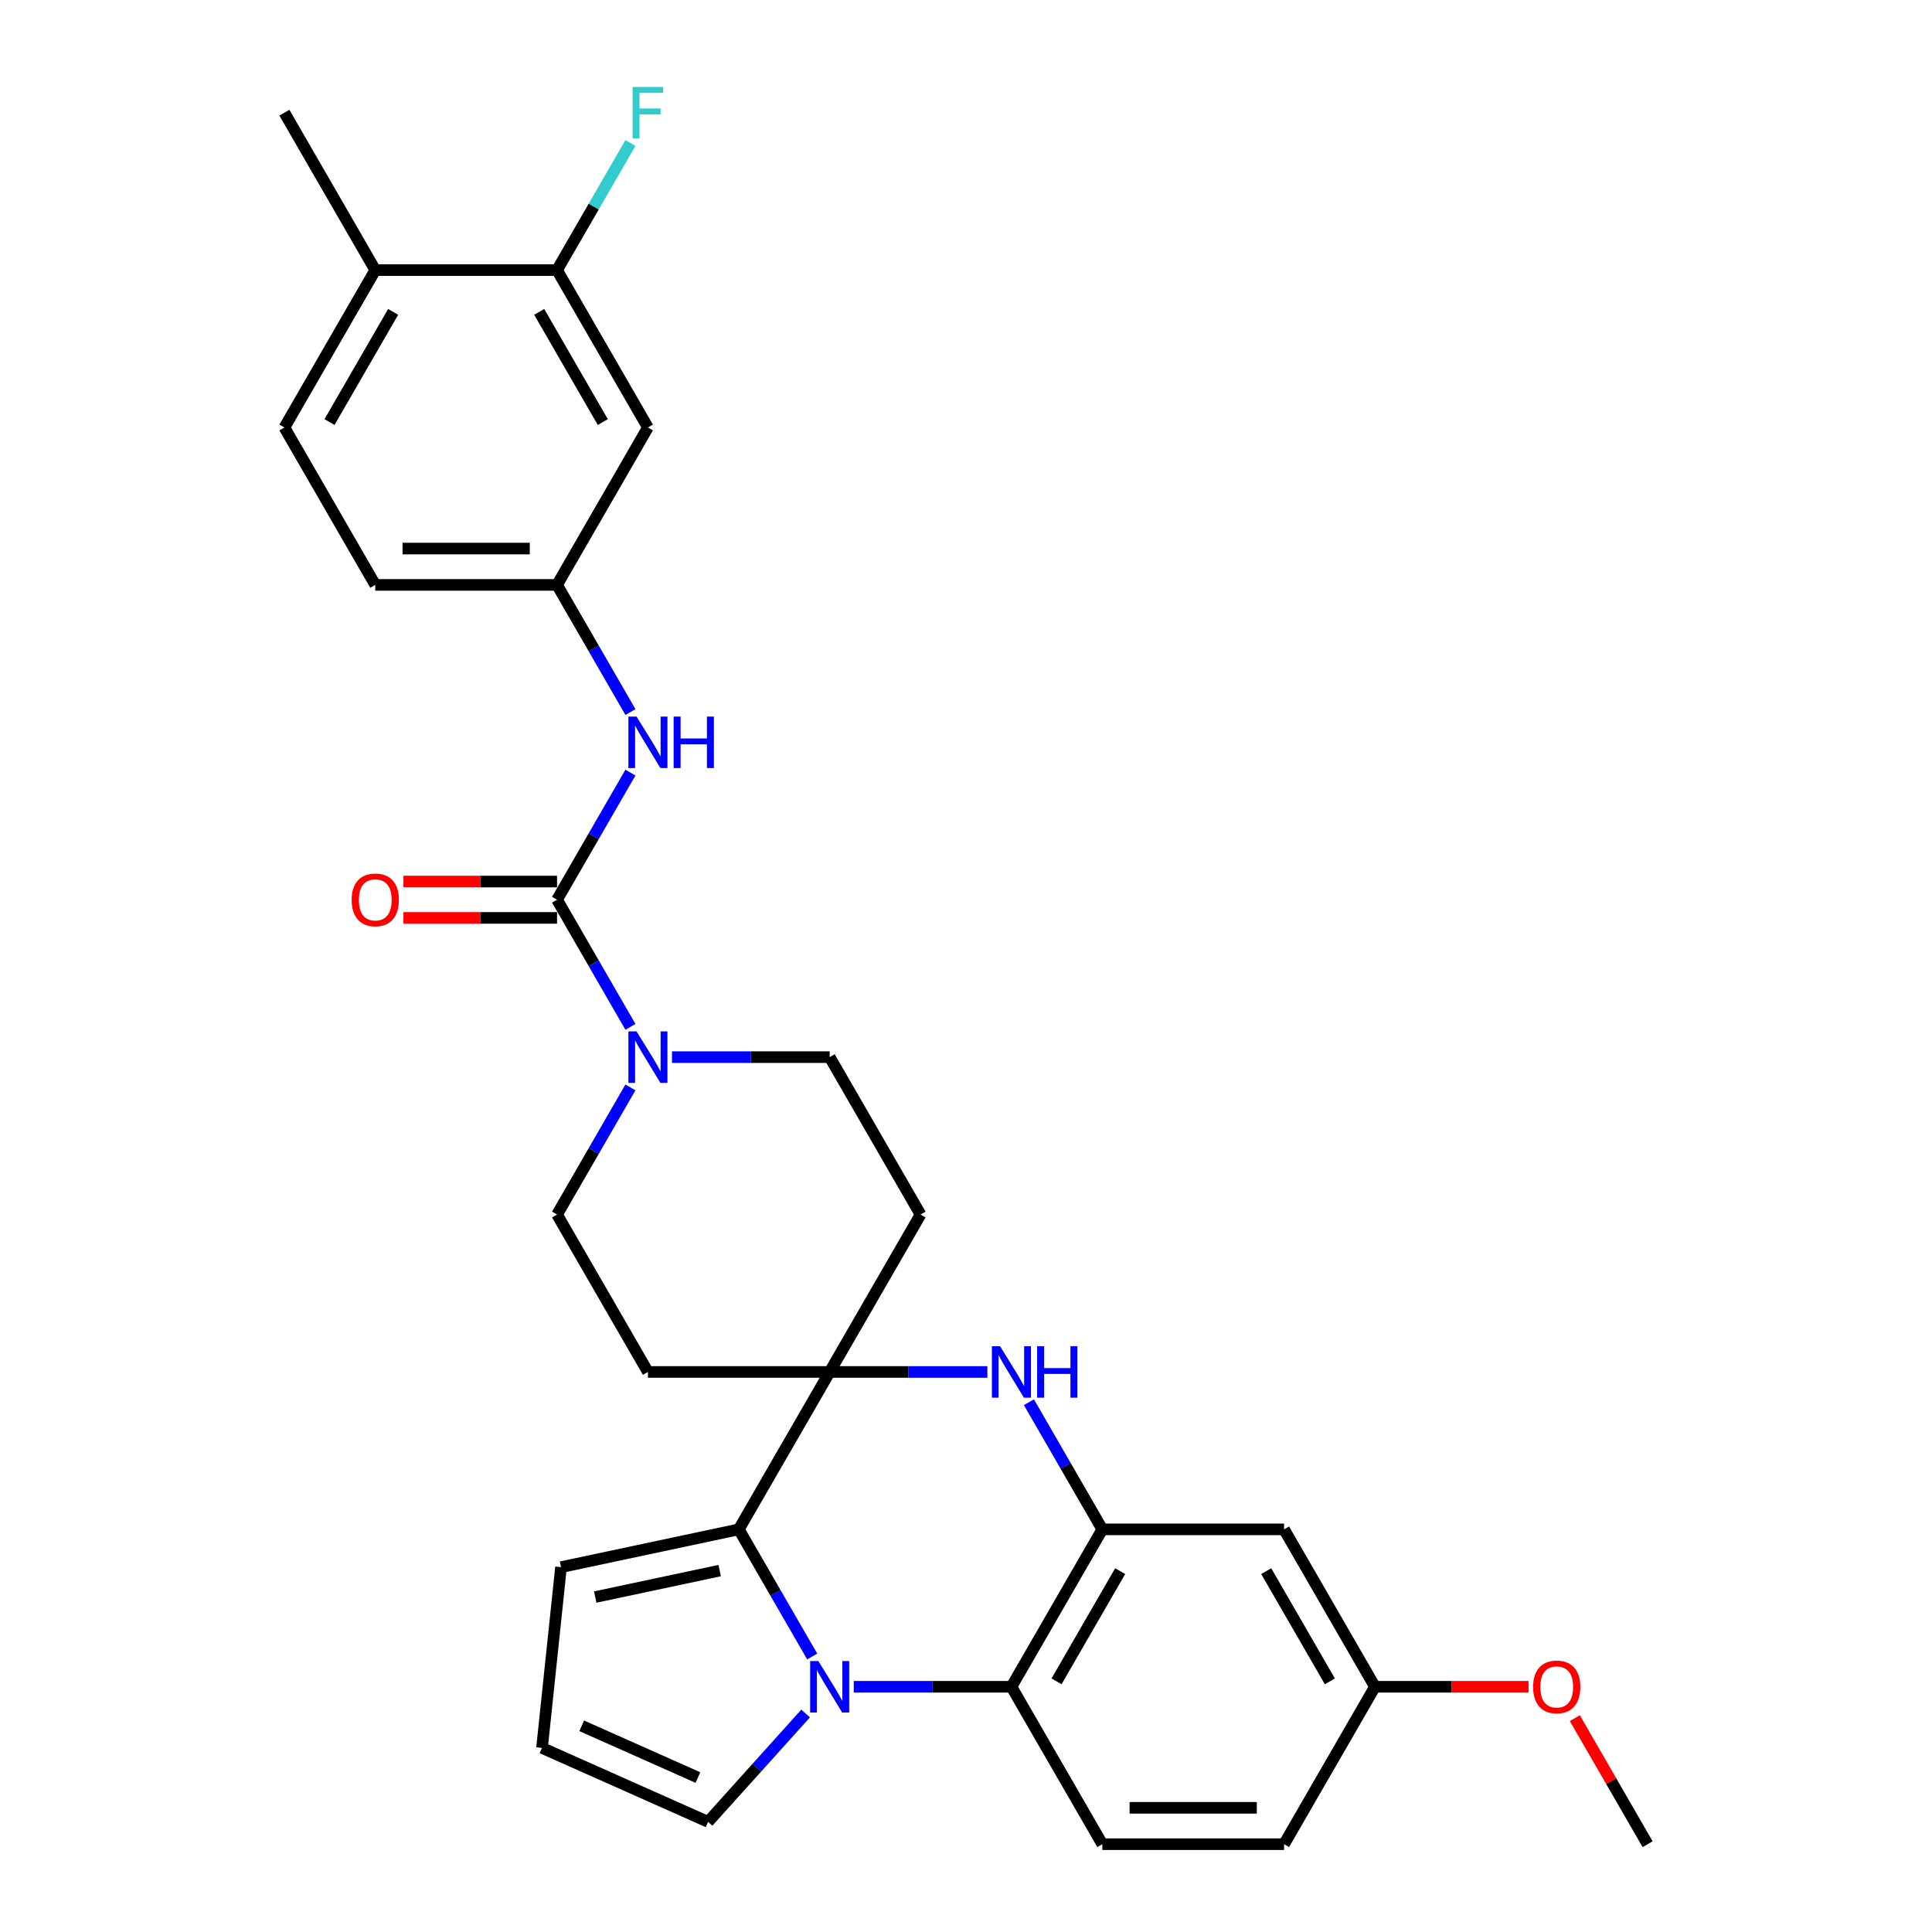 <?xml version='1.0' encoding='iso-8859-1'?>
<svg version='1.1' baseProfile='full'
              xmlns='http://www.w3.org/2000/svg'
                      xmlns:rdkit='http://www.rdkit.org/xml'
                      xmlns:xlink='http://www.w3.org/1999/xlink'
                  xml:space='preserve'
width='1000px' height='1000px' viewBox='0 0 1000 1000'>
<!-- END OF HEADER -->
<rect style='opacity:1.0;fill:#FFFFFF;stroke:none' width='1000' height='1000' x='0' y='0'> </rect>
<path class='bond-1' d='M 420.392,857.397 L 401.397,824.497' style='fill:none;fill-rule:evenodd;stroke:#0000FF;stroke-width:6px;stroke-linecap:butt;stroke-linejoin:miter;stroke-opacity:1' />
<path class='bond-1' d='M 401.397,824.497 L 382.402,791.596' style='fill:none;fill-rule:evenodd;stroke:#000000;stroke-width:6px;stroke-linecap:butt;stroke-linejoin:miter;stroke-opacity:1' />
<path class='bond-5' d='M 441.897,873.071 L 482.708,873.071' style='fill:none;fill-rule:evenodd;stroke:#0000FF;stroke-width:6px;stroke-linecap:butt;stroke-linejoin:miter;stroke-opacity:1' />
<path class='bond-5' d='M 482.708,873.071 L 523.52,873.071' style='fill:none;fill-rule:evenodd;stroke:#000000;stroke-width:6px;stroke-linecap:butt;stroke-linejoin:miter;stroke-opacity:1' />
<path class='bond-11' d='M 416.985,886.905 L 391.737,914.945' style='fill:none;fill-rule:evenodd;stroke:#0000FF;stroke-width:6px;stroke-linecap:butt;stroke-linejoin:miter;stroke-opacity:1' />
<path class='bond-11' d='M 391.737,914.945 L 366.49,942.985' style='fill:none;fill-rule:evenodd;stroke:#000000;stroke-width:6px;stroke-linecap:butt;stroke-linejoin:miter;stroke-opacity:1' />
<path class='bond-0' d='M 429.441,710.122 L 382.402,791.596' style='fill:none;fill-rule:evenodd;stroke:#000000;stroke-width:6px;stroke-linecap:butt;stroke-linejoin:miter;stroke-opacity:1' />
<path class='bond-9' d='M 429.441,710.122 L 476.48,628.647' style='fill:none;fill-rule:evenodd;stroke:#000000;stroke-width:6px;stroke-linecap:butt;stroke-linejoin:miter;stroke-opacity:1' />
<path class='bond-10' d='M 429.441,710.122 L 335.362,710.122' style='fill:none;fill-rule:evenodd;stroke:#000000;stroke-width:6px;stroke-linecap:butt;stroke-linejoin:miter;stroke-opacity:1' />
<path class='bond-31' d='M 429.441,710.122 L 470.252,710.122' style='fill:none;fill-rule:evenodd;stroke:#000000;stroke-width:6px;stroke-linecap:butt;stroke-linejoin:miter;stroke-opacity:1' />
<path class='bond-31' d='M 470.252,710.122 L 511.064,710.122' style='fill:none;fill-rule:evenodd;stroke:#0000FF;stroke-width:6px;stroke-linecap:butt;stroke-linejoin:miter;stroke-opacity:1' />
<path class='bond-15' d='M 382.402,791.596 L 290.379,811.156' style='fill:none;fill-rule:evenodd;stroke:#000000;stroke-width:6px;stroke-linecap:butt;stroke-linejoin:miter;stroke-opacity:1' />
<path class='bond-15' d='M 372.51,812.935 L 308.094,826.627' style='fill:none;fill-rule:evenodd;stroke:#000000;stroke-width:6px;stroke-linecap:butt;stroke-linejoin:miter;stroke-opacity:1' />
<path class='bond-2' d='M 532.569,725.795 L 551.564,758.696' style='fill:none;fill-rule:evenodd;stroke:#0000FF;stroke-width:6px;stroke-linecap:butt;stroke-linejoin:miter;stroke-opacity:1' />
<path class='bond-2' d='M 551.564,758.696 L 570.559,791.596' style='fill:none;fill-rule:evenodd;stroke:#000000;stroke-width:6px;stroke-linecap:butt;stroke-linejoin:miter;stroke-opacity:1' />
<path class='bond-3' d='M 288.323,465.698 L 307.318,498.598' style='fill:none;fill-rule:evenodd;stroke:#000000;stroke-width:6px;stroke-linecap:butt;stroke-linejoin:miter;stroke-opacity:1' />
<path class='bond-3' d='M 307.318,498.598 L 326.313,531.499' style='fill:none;fill-rule:evenodd;stroke:#0000FF;stroke-width:6px;stroke-linecap:butt;stroke-linejoin:miter;stroke-opacity:1' />
<path class='bond-7' d='M 288.323,465.698 L 307.318,432.797' style='fill:none;fill-rule:evenodd;stroke:#000000;stroke-width:6px;stroke-linecap:butt;stroke-linejoin:miter;stroke-opacity:1' />
<path class='bond-7' d='M 307.318,432.797 L 326.313,399.897' style='fill:none;fill-rule:evenodd;stroke:#0000FF;stroke-width:6px;stroke-linecap:butt;stroke-linejoin:miter;stroke-opacity:1' />
<path class='bond-20' d='M 288.323,456.29 L 248.574,456.29' style='fill:none;fill-rule:evenodd;stroke:#000000;stroke-width:6px;stroke-linecap:butt;stroke-linejoin:miter;stroke-opacity:1' />
<path class='bond-20' d='M 248.574,456.29 L 208.826,456.29' style='fill:none;fill-rule:evenodd;stroke:#FF0000;stroke-width:6px;stroke-linecap:butt;stroke-linejoin:miter;stroke-opacity:1' />
<path class='bond-20' d='M 288.323,475.106 L 248.574,475.106' style='fill:none;fill-rule:evenodd;stroke:#000000;stroke-width:6px;stroke-linecap:butt;stroke-linejoin:miter;stroke-opacity:1' />
<path class='bond-20' d='M 248.574,475.106 L 208.826,475.106' style='fill:none;fill-rule:evenodd;stroke:#FF0000;stroke-width:6px;stroke-linecap:butt;stroke-linejoin:miter;stroke-opacity:1' />
<path class='bond-4' d='M 570.559,791.596 L 523.52,873.071' style='fill:none;fill-rule:evenodd;stroke:#000000;stroke-width:6px;stroke-linecap:butt;stroke-linejoin:miter;stroke-opacity:1' />
<path class='bond-4' d='M 579.798,813.225 L 546.871,870.258' style='fill:none;fill-rule:evenodd;stroke:#000000;stroke-width:6px;stroke-linecap:butt;stroke-linejoin:miter;stroke-opacity:1' />
<path class='bond-8' d='M 570.559,791.596 L 664.638,791.596' style='fill:none;fill-rule:evenodd;stroke:#000000;stroke-width:6px;stroke-linecap:butt;stroke-linejoin:miter;stroke-opacity:1' />
<path class='bond-14' d='M 523.52,873.071 L 570.559,954.545' style='fill:none;fill-rule:evenodd;stroke:#000000;stroke-width:6px;stroke-linecap:butt;stroke-linejoin:miter;stroke-opacity:1' />
<path class='bond-6' d='M 326.313,562.846 L 307.318,595.746' style='fill:none;fill-rule:evenodd;stroke:#0000FF;stroke-width:6px;stroke-linecap:butt;stroke-linejoin:miter;stroke-opacity:1' />
<path class='bond-6' d='M 307.318,595.746 L 288.323,628.647' style='fill:none;fill-rule:evenodd;stroke:#000000;stroke-width:6px;stroke-linecap:butt;stroke-linejoin:miter;stroke-opacity:1' />
<path class='bond-33' d='M 347.818,547.172 L 388.63,547.172' style='fill:none;fill-rule:evenodd;stroke:#0000FF;stroke-width:6px;stroke-linecap:butt;stroke-linejoin:miter;stroke-opacity:1' />
<path class='bond-33' d='M 388.63,547.172 L 429.441,547.172' style='fill:none;fill-rule:evenodd;stroke:#000000;stroke-width:6px;stroke-linecap:butt;stroke-linejoin:miter;stroke-opacity:1' />
<path class='bond-16' d='M 326.313,368.55 L 307.318,335.649' style='fill:none;fill-rule:evenodd;stroke:#0000FF;stroke-width:6px;stroke-linecap:butt;stroke-linejoin:miter;stroke-opacity:1' />
<path class='bond-16' d='M 307.318,335.649 L 288.323,302.749' style='fill:none;fill-rule:evenodd;stroke:#000000;stroke-width:6px;stroke-linecap:butt;stroke-linejoin:miter;stroke-opacity:1' />
<path class='bond-32' d='M 664.638,791.596 L 711.677,873.071' style='fill:none;fill-rule:evenodd;stroke:#000000;stroke-width:6px;stroke-linecap:butt;stroke-linejoin:miter;stroke-opacity:1' />
<path class='bond-32' d='M 655.399,813.225 L 688.326,870.258' style='fill:none;fill-rule:evenodd;stroke:#000000;stroke-width:6px;stroke-linecap:butt;stroke-linejoin:miter;stroke-opacity:1' />
<path class='bond-18' d='M 476.48,628.647 L 429.441,547.172' style='fill:none;fill-rule:evenodd;stroke:#000000;stroke-width:6px;stroke-linecap:butt;stroke-linejoin:miter;stroke-opacity:1' />
<path class='bond-19' d='M 335.362,710.122 L 288.323,628.647' style='fill:none;fill-rule:evenodd;stroke:#000000;stroke-width:6px;stroke-linecap:butt;stroke-linejoin:miter;stroke-opacity:1' />
<path class='bond-17' d='M 366.49,942.985 L 280.545,904.72' style='fill:none;fill-rule:evenodd;stroke:#000000;stroke-width:6px;stroke-linecap:butt;stroke-linejoin:miter;stroke-opacity:1' />
<path class='bond-17' d='M 361.251,920.056 L 301.09,893.27' style='fill:none;fill-rule:evenodd;stroke:#000000;stroke-width:6px;stroke-linecap:butt;stroke-linejoin:miter;stroke-opacity:1' />
<path class='bond-12' d='M 288.323,139.799 L 335.362,221.274' style='fill:none;fill-rule:evenodd;stroke:#000000;stroke-width:6px;stroke-linecap:butt;stroke-linejoin:miter;stroke-opacity:1' />
<path class='bond-12' d='M 279.084,161.428 L 312.011,218.461' style='fill:none;fill-rule:evenodd;stroke:#000000;stroke-width:6px;stroke-linecap:butt;stroke-linejoin:miter;stroke-opacity:1' />
<path class='bond-24' d='M 288.323,139.799 L 307.318,106.899' style='fill:none;fill-rule:evenodd;stroke:#000000;stroke-width:6px;stroke-linecap:butt;stroke-linejoin:miter;stroke-opacity:1' />
<path class='bond-24' d='M 307.318,106.899 L 326.313,73.998' style='fill:none;fill-rule:evenodd;stroke:#33CCCC;stroke-width:6px;stroke-linecap:butt;stroke-linejoin:miter;stroke-opacity:1' />
<path class='bond-34' d='M 288.323,139.799 L 194.244,139.799' style='fill:none;fill-rule:evenodd;stroke:#000000;stroke-width:6px;stroke-linecap:butt;stroke-linejoin:miter;stroke-opacity:1' />
<path class='bond-13' d='M 335.362,221.274 L 288.323,302.749' style='fill:none;fill-rule:evenodd;stroke:#000000;stroke-width:6px;stroke-linecap:butt;stroke-linejoin:miter;stroke-opacity:1' />
<path class='bond-25' d='M 570.559,954.545 L 664.638,954.545' style='fill:none;fill-rule:evenodd;stroke:#000000;stroke-width:6px;stroke-linecap:butt;stroke-linejoin:miter;stroke-opacity:1' />
<path class='bond-25' d='M 584.671,935.73 L 650.526,935.73' style='fill:none;fill-rule:evenodd;stroke:#000000;stroke-width:6px;stroke-linecap:butt;stroke-linejoin:miter;stroke-opacity:1' />
<path class='bond-30' d='M 290.379,811.156 L 280.545,904.72' style='fill:none;fill-rule:evenodd;stroke:#000000;stroke-width:6px;stroke-linecap:butt;stroke-linejoin:miter;stroke-opacity:1' />
<path class='bond-26' d='M 288.323,302.749 L 194.244,302.749' style='fill:none;fill-rule:evenodd;stroke:#000000;stroke-width:6px;stroke-linecap:butt;stroke-linejoin:miter;stroke-opacity:1' />
<path class='bond-26' d='M 274.211,283.933 L 208.356,283.933' style='fill:none;fill-rule:evenodd;stroke:#000000;stroke-width:6px;stroke-linecap:butt;stroke-linejoin:miter;stroke-opacity:1' />
<path class='bond-21' d='M 194.244,139.799 L 147.205,221.274' style='fill:none;fill-rule:evenodd;stroke:#000000;stroke-width:6px;stroke-linecap:butt;stroke-linejoin:miter;stroke-opacity:1' />
<path class='bond-21' d='M 203.483,161.428 L 170.555,218.461' style='fill:none;fill-rule:evenodd;stroke:#000000;stroke-width:6px;stroke-linecap:butt;stroke-linejoin:miter;stroke-opacity:1' />
<path class='bond-28' d='M 194.244,139.799 L 147.205,58.325' style='fill:none;fill-rule:evenodd;stroke:#000000;stroke-width:6px;stroke-linecap:butt;stroke-linejoin:miter;stroke-opacity:1' />
<path class='bond-22' d='M 147.205,221.274 L 194.244,302.749' style='fill:none;fill-rule:evenodd;stroke:#000000;stroke-width:6px;stroke-linecap:butt;stroke-linejoin:miter;stroke-opacity:1' />
<path class='bond-23' d='M 711.677,873.071 L 664.638,954.545' style='fill:none;fill-rule:evenodd;stroke:#000000;stroke-width:6px;stroke-linecap:butt;stroke-linejoin:miter;stroke-opacity:1' />
<path class='bond-27' d='M 711.677,873.071 L 751.426,873.071' style='fill:none;fill-rule:evenodd;stroke:#000000;stroke-width:6px;stroke-linecap:butt;stroke-linejoin:miter;stroke-opacity:1' />
<path class='bond-27' d='M 751.426,873.071 L 791.174,873.071' style='fill:none;fill-rule:evenodd;stroke:#FF0000;stroke-width:6px;stroke-linecap:butt;stroke-linejoin:miter;stroke-opacity:1' />
<path class='bond-29' d='M 815.131,889.309 L 833.963,921.927' style='fill:none;fill-rule:evenodd;stroke:#FF0000;stroke-width:6px;stroke-linecap:butt;stroke-linejoin:miter;stroke-opacity:1' />
<path class='bond-29' d='M 833.963,921.927 L 852.795,954.545' style='fill:none;fill-rule:evenodd;stroke:#000000;stroke-width:6px;stroke-linecap:butt;stroke-linejoin:miter;stroke-opacity:1' />
<path  class='atom-0' d='M 423.552 859.749
L 432.282 873.861
Q 433.148 875.253, 434.54 877.775
Q 435.932 880.296, 436.008 880.447
L 436.008 859.749
L 439.545 859.749
L 439.545 886.392
L 435.895 886.392
L 426.524 870.963
Q 425.433 869.157, 424.267 867.087
Q 423.138 865.018, 422.799 864.378
L 422.799 886.392
L 419.337 886.392
L 419.337 859.749
L 423.552 859.749
' fill='#0000FF'/>
<path  class='atom-3' d='M 517.63 696.8
L 526.361 710.912
Q 527.226 712.304, 528.619 714.826
Q 530.011 717.347, 530.086 717.497
L 530.086 696.8
L 533.624 696.8
L 533.624 723.443
L 529.973 723.443
L 520.603 708.014
Q 519.512 706.208, 518.345 704.138
Q 517.216 702.068, 516.878 701.429
L 516.878 723.443
L 513.416 723.443
L 513.416 696.8
L 517.63 696.8
' fill='#0000FF'/>
<path  class='atom-3' d='M 536.822 696.8
L 540.435 696.8
L 540.435 708.127
L 554.058 708.127
L 554.058 696.8
L 557.67 696.8
L 557.67 723.443
L 554.058 723.443
L 554.058 711.138
L 540.435 711.138
L 540.435 723.443
L 536.822 723.443
L 536.822 696.8
' fill='#0000FF'/>
<path  class='atom-7' d='M 329.473 533.851
L 338.203 547.963
Q 339.069 549.355, 340.461 551.876
Q 341.854 554.398, 341.929 554.548
L 341.929 533.851
L 345.466 533.851
L 345.466 560.494
L 341.816 560.494
L 332.446 545.065
Q 331.354 543.259, 330.188 541.189
Q 329.059 539.119, 328.72 538.48
L 328.72 560.494
L 325.258 560.494
L 325.258 533.851
L 329.473 533.851
' fill='#0000FF'/>
<path  class='atom-8' d='M 329.473 370.902
L 338.203 385.013
Q 339.069 386.406, 340.461 388.927
Q 341.854 391.448, 341.929 391.599
L 341.929 370.902
L 345.466 370.902
L 345.466 397.545
L 341.816 397.545
L 332.446 382.116
Q 331.354 380.309, 330.188 378.24
Q 329.059 376.17, 328.72 375.53
L 328.72 397.545
L 325.258 397.545
L 325.258 370.902
L 329.473 370.902
' fill='#0000FF'/>
<path  class='atom-8' d='M 348.665 370.902
L 352.278 370.902
L 352.278 382.229
L 365.9 382.229
L 365.9 370.902
L 369.513 370.902
L 369.513 397.545
L 365.9 397.545
L 365.9 385.239
L 352.278 385.239
L 352.278 397.545
L 348.665 397.545
L 348.665 370.902
' fill='#0000FF'/>
<path  class='atom-21' d='M 182.014 465.773
Q 182.014 459.376, 185.175 455.801
Q 188.336 452.226, 194.244 452.226
Q 200.152 452.226, 203.313 455.801
Q 206.474 459.376, 206.474 465.773
Q 206.474 472.246, 203.276 475.934
Q 200.077 479.584, 194.244 479.584
Q 188.373 479.584, 185.175 475.934
Q 182.014 472.283, 182.014 465.773
M 194.244 476.573
Q 198.308 476.573, 200.491 473.864
Q 202.711 471.117, 202.711 465.773
Q 202.711 460.542, 200.491 457.908
Q 198.308 455.236, 194.244 455.236
Q 190.18 455.236, 187.96 457.87
Q 185.777 460.505, 185.777 465.773
Q 185.777 471.154, 187.96 473.864
Q 190.18 476.573, 194.244 476.573
' fill='#FF0000'/>
<path  class='atom-25' d='M 327.441 45.003
L 343.284 45.003
L 343.284 48.051
L 331.016 48.051
L 331.016 56.142
L 341.929 56.142
L 341.929 59.228
L 331.016 59.228
L 331.016 71.646
L 327.441 71.646
L 327.441 45.003
' fill='#33CCCC'/>
<path  class='atom-28' d='M 793.526 873.146
Q 793.526 866.749, 796.687 863.174
Q 799.848 859.599, 805.756 859.599
Q 811.664 859.599, 814.825 863.174
Q 817.986 866.749, 817.986 873.146
Q 817.986 879.619, 814.788 883.307
Q 811.589 886.957, 805.756 886.957
Q 799.886 886.957, 796.687 883.307
Q 793.526 879.656, 793.526 873.146
M 805.756 883.946
Q 809.82 883.946, 812.003 881.237
Q 814.223 878.49, 814.223 873.146
Q 814.223 867.915, 812.003 865.281
Q 809.82 862.609, 805.756 862.609
Q 801.692 862.609, 799.472 865.243
Q 797.289 867.878, 797.289 873.146
Q 797.289 878.527, 799.472 881.237
Q 801.692 883.946, 805.756 883.946
' fill='#FF0000'/>
</svg>
